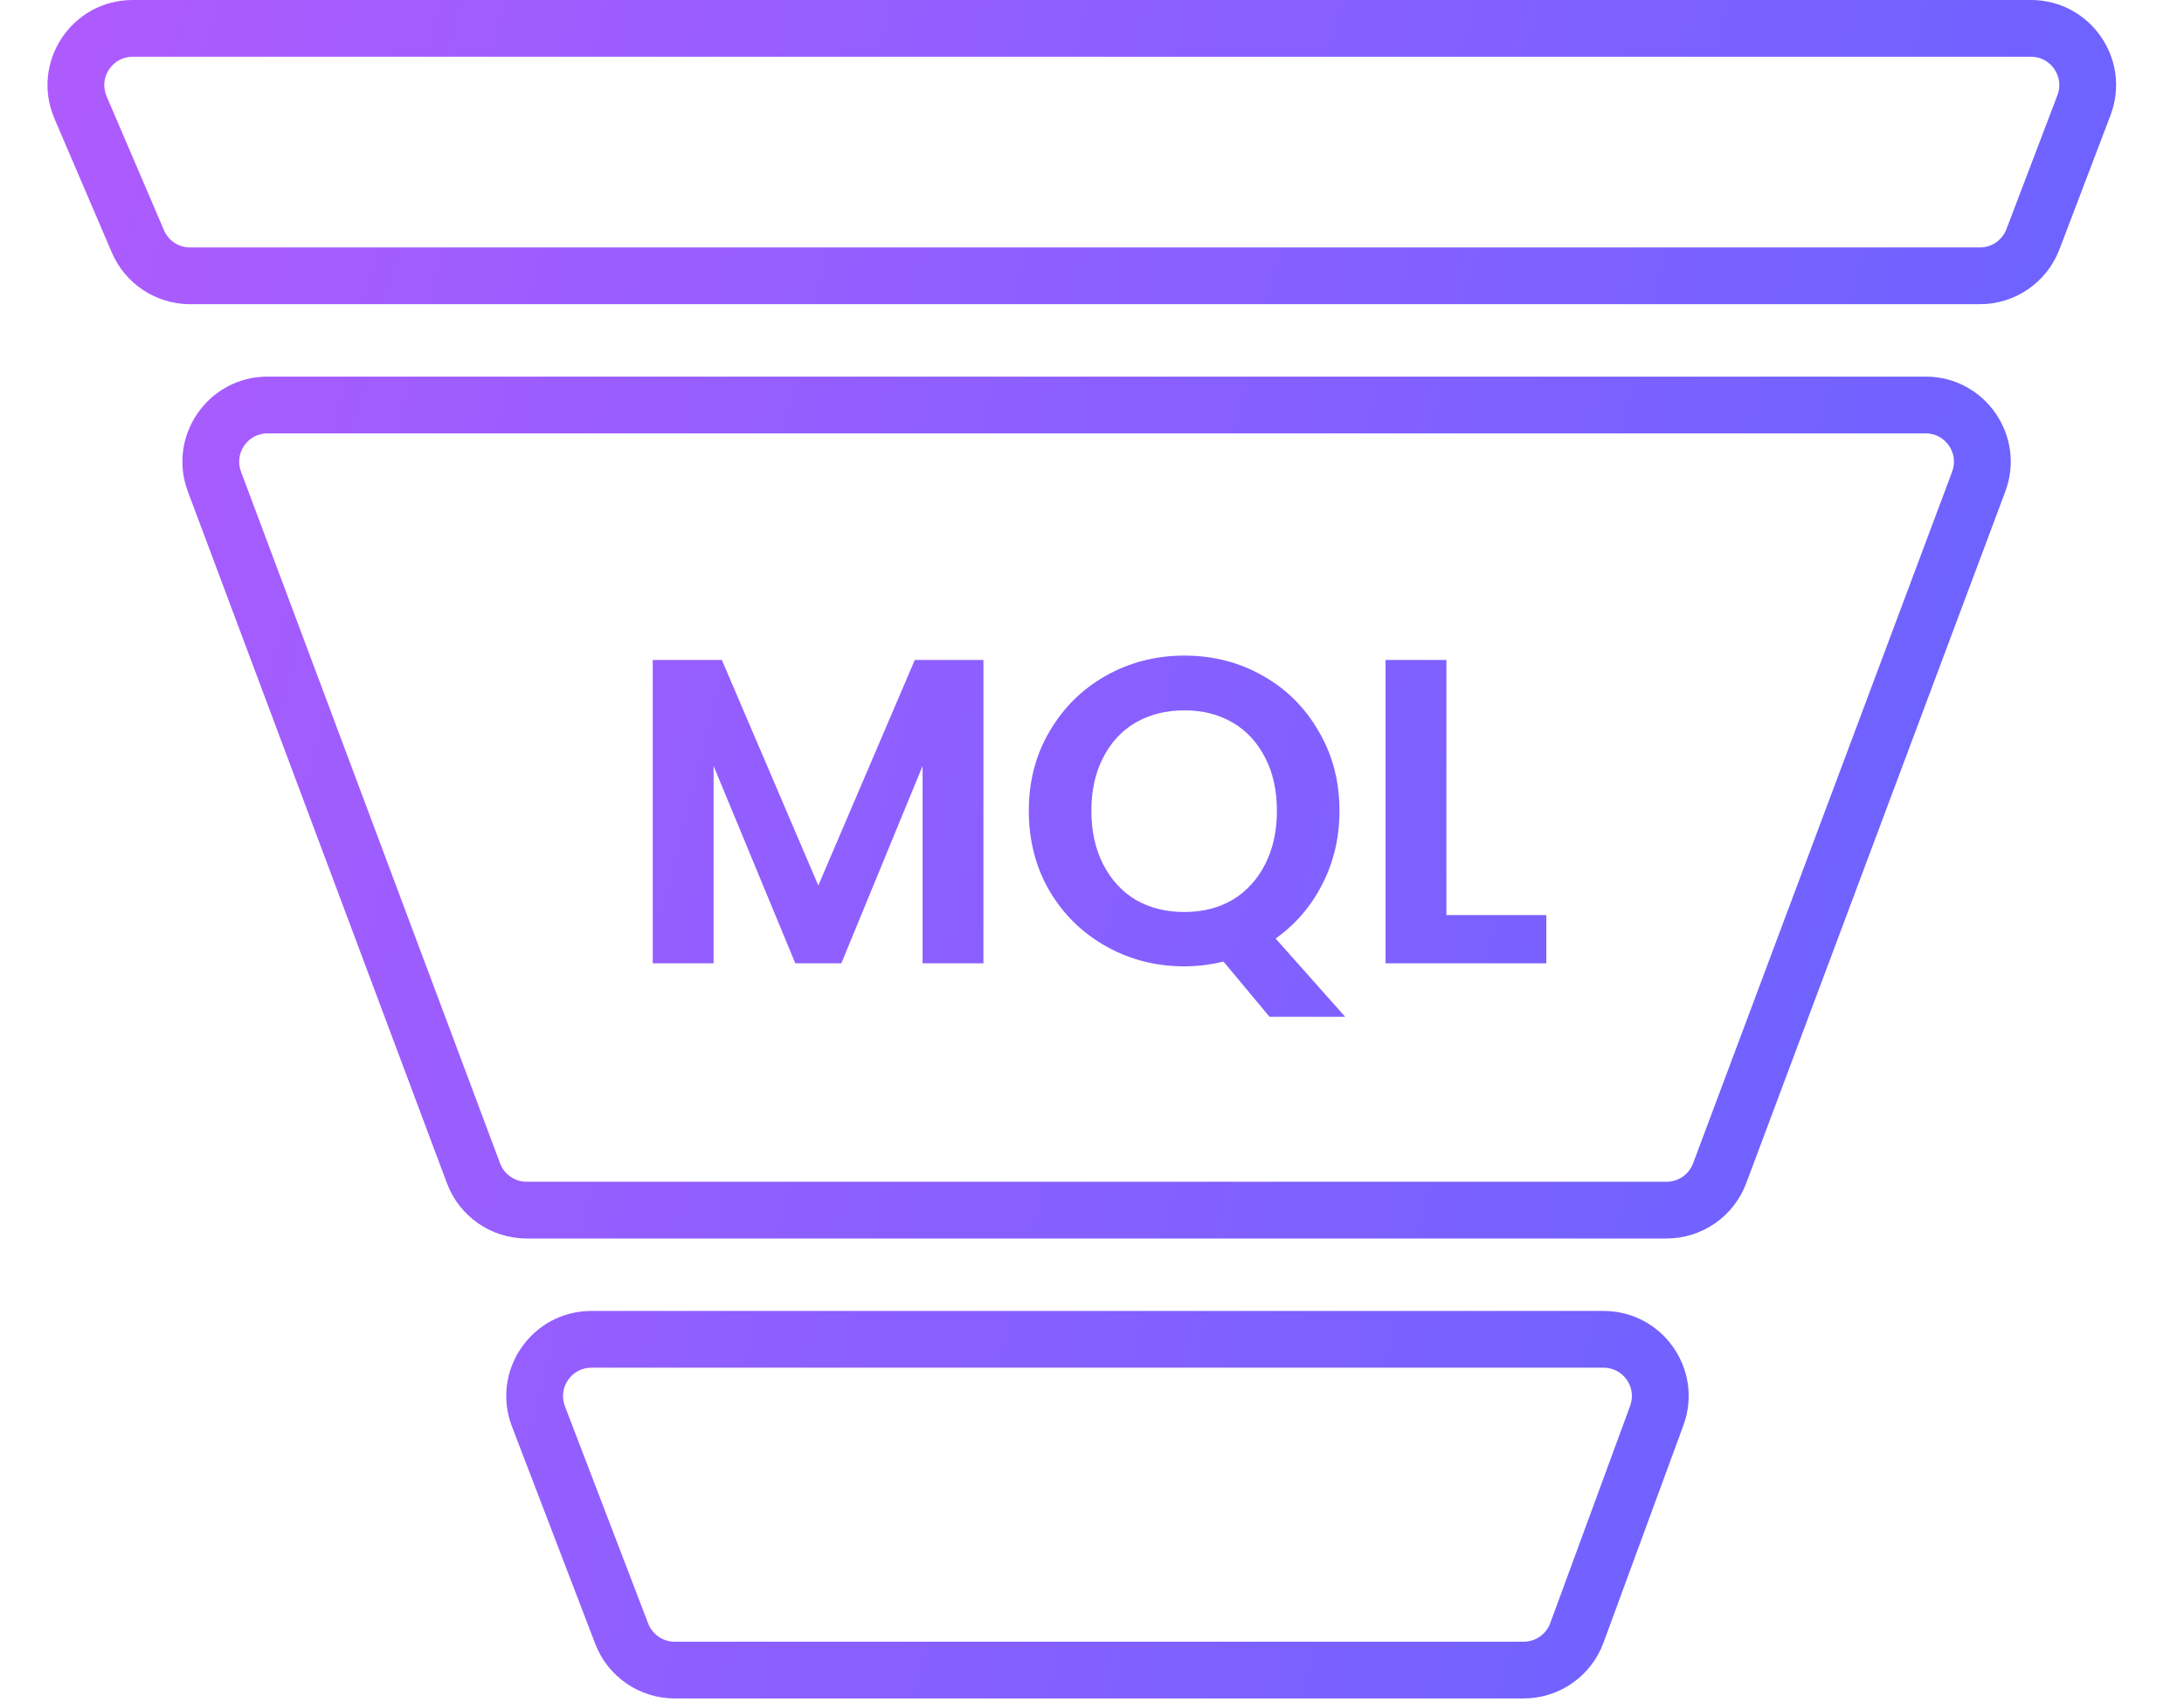 <svg width="77" height="60" viewBox="0 0 77 60" fill="none" xmlns="http://www.w3.org/2000/svg">
<path fill-rule="evenodd" clip-rule="evenodd" d="M71.604 2H4.677C3.959 2 3.475 2.734 3.758 3.394L5.782 8.117C5.94 8.485 6.301 8.723 6.701 8.723H69.805C70.22 8.723 70.591 8.467 70.739 8.079L72.538 3.356C72.788 2.701 72.305 2 71.604 2ZM4.677 0C2.523 0 1.071 2.202 1.92 4.182L3.944 8.905C4.417 10.008 5.501 10.723 6.701 10.723H69.805C71.049 10.723 72.165 9.955 72.608 8.791L74.407 4.068C75.156 2.104 73.705 0 71.604 0H4.677ZM9.433 15.276H67.89C68.588 15.276 69.071 15.973 68.826 16.627L59.692 41.01C59.546 41.401 59.172 41.659 58.755 41.659H18.568C18.151 41.659 17.777 41.401 17.631 41.01L8.497 16.627C8.252 15.973 8.735 15.276 9.433 15.276ZM6.624 17.329C5.889 15.368 7.339 13.276 9.433 13.276H67.89C69.984 13.276 71.434 15.368 70.699 17.329L61.565 41.712C61.126 42.883 60.006 43.659 58.755 43.659H18.568C17.317 43.659 16.197 42.883 15.758 41.712L6.624 17.329ZM20.851 48.213H56.535C57.23 48.213 57.713 48.905 57.473 49.558L54.656 57.218C54.511 57.611 54.137 57.873 53.717 57.873H23.786C23.372 57.873 23.001 57.617 22.852 57.23L19.917 49.571C19.666 48.916 20.15 48.213 20.851 48.213ZM18.05 50.286C17.297 48.322 18.747 46.213 20.851 46.213H56.535C58.621 46.213 60.071 48.29 59.35 50.248L56.533 57.908C56.099 59.088 54.975 59.873 53.717 59.873H23.786C22.544 59.873 21.43 59.106 20.985 57.946L18.05 50.286ZM34.672 33.957V23.265H32.252L28.851 31.215L25.45 23.265H23.014V33.957H25.159V27.002L28.039 33.957H29.663L32.527 27.002V33.957H34.672ZM43.135 33.896L44.758 35.842H47.424L44.973 33.084C45.667 32.594 46.214 31.961 46.612 31.184C47.02 30.398 47.225 29.53 47.225 28.58C47.225 27.539 46.98 26.604 46.489 25.777C46.01 24.939 45.351 24.286 44.513 23.816C43.686 23.346 42.767 23.111 41.756 23.111C40.755 23.111 39.836 23.346 38.998 23.816C38.161 24.286 37.497 24.939 37.007 25.777C36.517 26.604 36.272 27.539 36.272 28.58C36.272 29.632 36.517 30.577 37.007 31.414C37.497 32.242 38.161 32.89 38.998 33.36C39.836 33.83 40.755 34.065 41.756 34.065C42.226 34.065 42.685 34.008 43.135 33.896ZM38.891 30.465C38.615 29.923 38.478 29.295 38.478 28.58C38.478 27.865 38.615 27.242 38.891 26.711C39.167 26.17 39.55 25.756 40.04 25.471C40.541 25.184 41.112 25.041 41.756 25.041C42.399 25.041 42.966 25.184 43.456 25.471C43.947 25.756 44.33 26.17 44.605 26.711C44.881 27.242 45.019 27.865 45.019 28.58C45.019 29.295 44.881 29.923 44.605 30.465C44.33 31.006 43.947 31.424 43.456 31.721C42.966 32.007 42.399 32.15 41.756 32.15C41.112 32.15 40.541 32.007 40.04 31.721C39.55 31.424 39.167 31.006 38.891 30.465ZM54.518 32.257H50.995V23.265H48.85V33.957H54.518V32.257Z" fill="url(#paint0_linear_722_26580)"/>
<defs>
<linearGradient id="paint0_linear_722_26580" x1="-36.323" y1="77.335" x2="52.347" y2="99.706" gradientUnits="userSpaceOnUse">
<stop stop-color="#BF59FE"/>
<stop offset="1" stop-color="#6C63FF"/>
</linearGradient>
</defs>
</svg>
